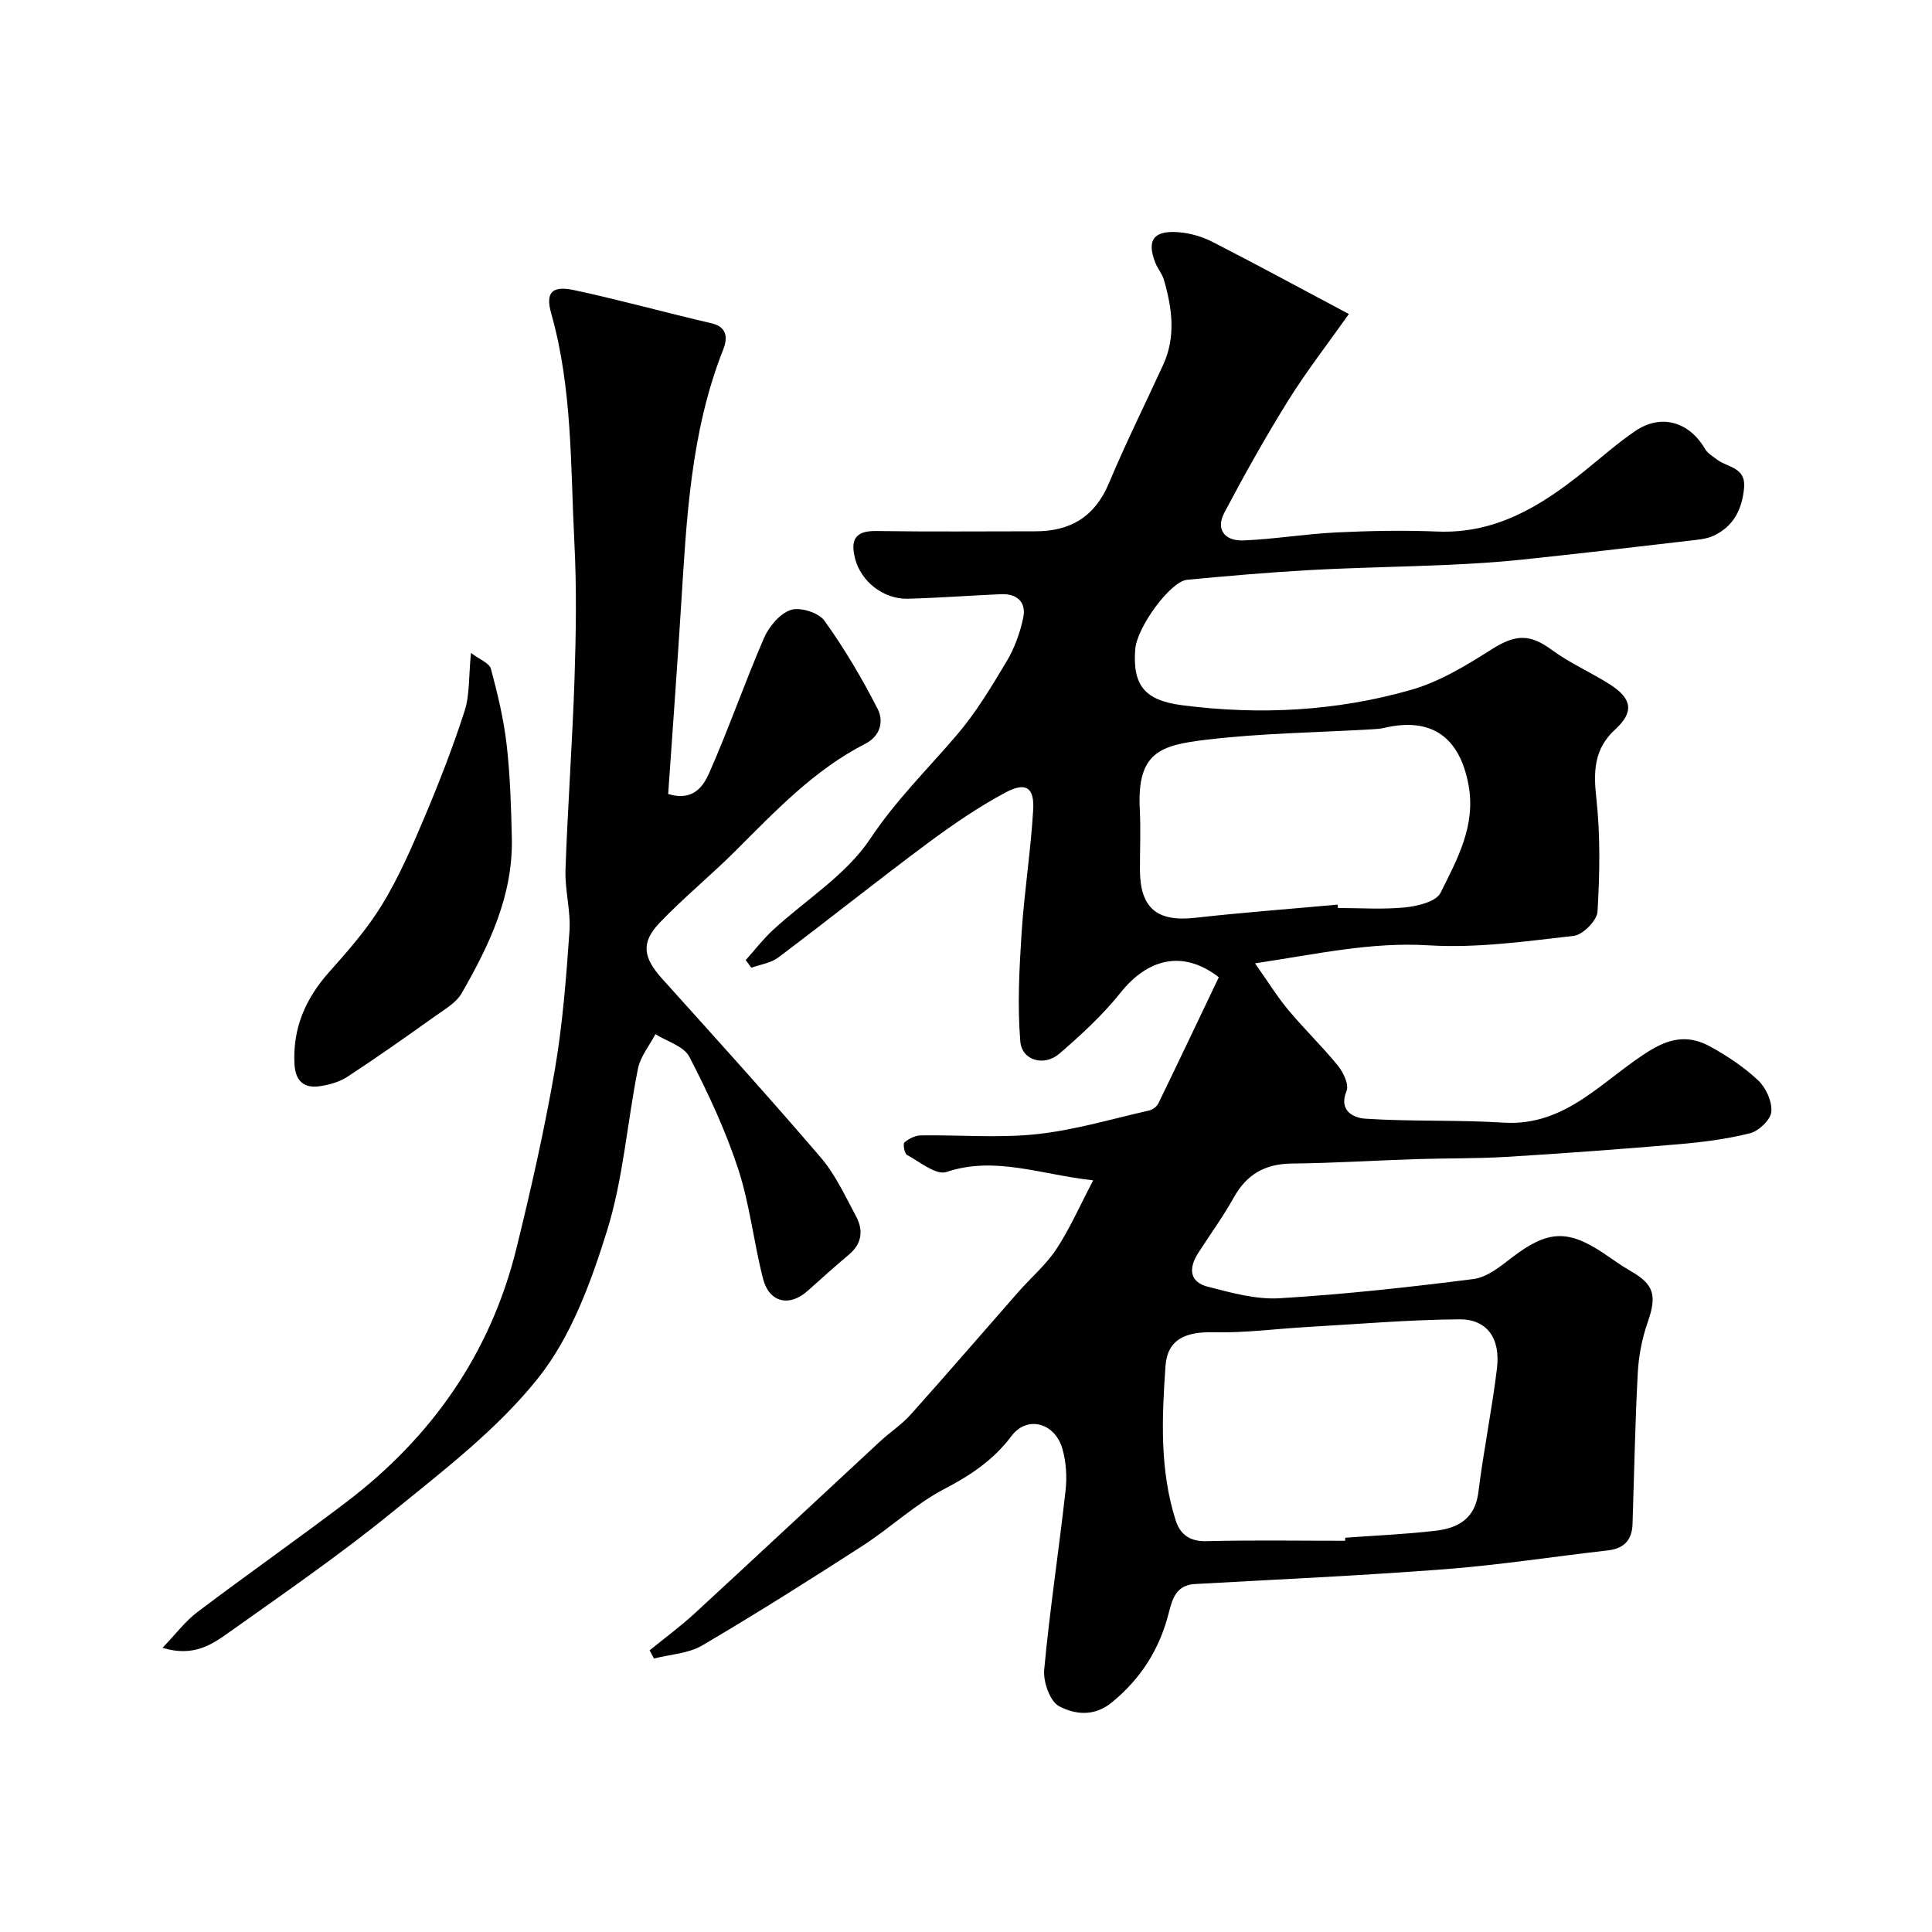 <svg enable-background="new 0 0 400 400" viewBox="0 0 400 400" xmlns="http://www.w3.org/2000/svg"><g fill="#010102"><path d="m134.5 341.68c3.13-2.55 6.4-4.95 9.36-7.68 12.84-11.82 25.58-23.74 38.38-35.6 2.05-1.9 4.45-3.45 6.29-5.51 7.52-8.4 14.88-16.95 22.32-25.42 2.61-2.97 5.72-5.6 7.87-8.87 2.79-4.24 4.85-8.96 7.61-14.22-11.09-1.24-20.35-5.08-30.4-1.73-2.11.7-5.49-2.09-8.14-3.53-.54-.29-.88-2.27-.54-2.58.89-.78 2.22-1.45 3.39-1.47 8-.12 16.07.59 23.98-.25 7.86-.84 15.56-3.15 23.31-4.91.71-.16 1.57-.8 1.89-1.45 4.25-8.75 8.42-17.54 12.52-26.13-7.69-5.96-14.97-3.55-20.33 3.18-3.7 4.64-8.17 8.75-12.68 12.64-3.16 2.72-7.76 1.43-8.09-2.55-.61-7.42-.21-14.97.27-22.44.55-8.51 1.9-16.97 2.4-25.49.27-4.62-1.51-5.84-5.71-3.6-5.7 3.04-11.09 6.76-16.29 10.62-10.37 7.72-20.46 15.79-30.79 23.56-1.52 1.14-3.69 1.43-5.56 2.11-.39-.53-.78-1.05-1.17-1.58 1.86-2.08 3.57-4.31 5.61-6.2 6.79-6.27 15.19-11.43 20.15-18.89 5.29-7.96 11.85-14.39 17.91-21.47 3.98-4.65 7.19-10 10.35-15.28 1.64-2.74 2.78-5.93 3.44-9.06.67-3.22-1.29-5-4.6-4.86-6.44.28-12.86.77-19.3.94-5.06.13-9.71-3.6-10.91-8.29-.97-3.79-.1-5.8 4.36-5.73 11 .17 22 .06 33 .06 7.24 0 12.29-3.03 15.19-9.96 3.47-8.27 7.47-16.32 11.22-24.48 2.69-5.85 1.86-11.77.16-17.65-.36-1.24-1.3-2.29-1.77-3.51-1.84-4.68-.37-6.74 4.83-6.32 2.37.19 4.85.9 6.96 1.98 9.11 4.66 18.1 9.54 28.28 14.95-4.43 6.27-8.81 11.89-12.55 17.9-4.72 7.58-9.09 15.39-13.26 23.29-1.75 3.33.01 5.85 3.99 5.69 6.39-.26 12.74-1.34 19.13-1.65 7-.34 14.03-.48 21.02-.19 11.99.49 21.3-5.19 30.13-12.27 3.58-2.87 7.03-5.95 10.81-8.53 5.35-3.65 11.18-1.96 14.48 3.71.54.92 1.62 1.54 2.52 2.22 2.17 1.64 5.96 1.53 5.55 5.87-.42 4.45-2.19 7.9-6.23 9.83-1.56.75-3.46.87-5.22 1.08-11.55 1.35-23.11 2.71-34.67 3.92-5.08.53-10.19.84-15.3 1.07-9.43.42-18.88.55-28.3 1.07-8.54.47-17.07 1.21-25.59 2.02-3.49.33-10.38 9.82-10.74 14.36-.6 7.6 2.08 10.63 9.71 11.61 16.02 2.07 31.9 1.24 47.37-3.17 5.93-1.69 11.51-5.1 16.79-8.45 4.83-3.06 7.84-3.18 12.32.13 3.76 2.77 8.15 4.67 12.11 7.2 4.6 2.94 4.98 5.72 1.09 9.28-4.44 4.06-4.54 8.72-3.92 14.33.85 7.73.7 15.63.24 23.41-.11 1.84-3.03 4.8-4.91 5.02-9.98 1.13-20.11 2.58-30.07 1.96-11.81-.73-22.98 1.78-35.93 3.73 2.61 3.69 4.55 6.85 6.91 9.68 3.27 3.93 7 7.5 10.22 11.47 1.14 1.4 2.36 3.94 1.82 5.26-1.78 4.35 1.78 5.62 3.88 5.75 9.51.63 19.09.21 28.61.82 13.15.84 20.81-9.17 30.47-15.02 4.49-2.72 8.23-2.98 12.3-.75 3.56 1.95 7.04 4.27 9.98 7.04 1.61 1.52 2.9 4.39 2.7 6.5-.16 1.66-2.6 3.98-4.42 4.43-4.88 1.23-9.96 1.86-15 2.29-11.81 1.01-23.63 1.88-35.46 2.6-6.15.37-12.33.26-18.5.46-8.63.28-17.25.83-25.89.92-5.5.06-9.31 2.19-12 7-2.22 3.98-4.92 7.69-7.39 11.53-1.98 3.08-1.88 5.98 1.99 6.97 4.86 1.25 9.96 2.68 14.86 2.39 13.42-.81 26.81-2.28 40.15-3.98 2.77-.35 5.49-2.54 7.86-4.37 7.33-5.66 11.53-6 19-1.02 1.9 1.27 3.74 2.63 5.72 3.76 4.84 2.77 5.41 5.07 3.48 10.61-1.17 3.33-1.86 6.95-2.05 10.48-.55 10.41-.74 20.85-1.08 31.27-.11 3.28-1.74 5.07-5.08 5.45-11.22 1.28-22.4 3.02-33.65 3.89-17.28 1.33-34.6 2.11-51.9 3.08-3.9.22-4.66 3.13-5.4 6.02-1.91 7.49-5.76 13.58-11.83 18.53-3.7 3.01-7.68 2.4-10.83.77-1.91-.98-3.36-5.08-3.12-7.6 1.15-12.38 3.04-24.69 4.42-37.06.32-2.84.13-5.93-.65-8.66-1.54-5.39-7.29-6.97-10.54-2.65-3.78 5.02-8.46 8.12-13.93 10.98-6.01 3.14-11.1 8-16.84 11.71-10.97 7.08-22.01 14.06-33.26 20.67-2.87 1.69-6.64 1.85-9.99 2.71-.31-.55-.6-1.13-.9-1.7zm143.99-22.68c.01-.21.02-.42.03-.63 6.24-.46 12.51-.72 18.73-1.45 4.61-.54 8.15-2.48 8.83-7.96 1.06-8.57 2.81-17.06 3.85-25.63.76-6.27-2.06-10.23-7.82-10.18-10.54.09-21.07 1-31.61 1.6-6.4.37-12.81 1.24-19.2 1.08-5.74-.14-9.61 1.38-10 7.03-.74 10.66-1.22 21.48 2.11 31.91.91 2.85 2.85 4.4 6.32 4.31 9.57-.24 19.17-.08 28.76-.08zm-1.55-131.71c.02.23.04.47.06.7 4.66 0 9.36.34 13.97-.13 2.57-.26 6.37-1.2 7.27-3 3.47-6.96 7.38-13.96 5.79-22.41-1.87-9.94-7.72-14.02-17.46-11.75-.8.19-1.63.24-2.45.29-11.51.68-23.09.8-34.51 2.18-9.41 1.14-14.22 2.59-13.63 14.34.21 4.15.03 8.32.03 12.48.01 8.04 3.53 10.92 11.44 10.03 9.8-1.1 19.65-1.83 29.49-2.73z"/><path d="m33.64 341.17c2.77-2.88 4.72-5.52 7.23-7.41 10.17-7.68 20.61-15.01 30.76-22.71 17.76-13.48 29.94-30.86 35.3-52.62 2.99-12.15 5.76-24.38 7.9-36.7 1.65-9.52 2.39-19.22 3.07-28.87.3-4.22-.97-8.54-.82-12.79.46-13.2 1.43-26.39 1.87-39.6.31-9.36.45-18.75-.03-28.09-.81-15.88-.39-31.91-4.79-47.46-1.24-4.38.13-5.85 4.8-4.84 9.52 2.04 18.92 4.66 28.41 6.86 3.49.81 3.19 3.43 2.4 5.41-6.82 17.23-7.61 35.41-8.76 53.55-.81 12.84-1.75 25.66-2.64 38.49 5.18 1.6 7.31-1.67 8.48-4.33 4.07-9.19 7.35-18.73 11.35-27.95 1.03-2.38 3.27-5.07 5.56-5.83 1.93-.64 5.75.55 6.95 2.22 4.15 5.77 7.8 11.96 11.04 18.3 1.25 2.44.64 5.54-2.56 7.18-10.62 5.43-18.66 13.98-26.95 22.25-5.09 5.07-10.69 9.64-15.65 14.83-3.94 4.13-3.38 7.23.53 11.58 11.03 12.25 22.11 24.48 32.83 37 3.03 3.53 5.05 7.97 7.29 12.13 1.55 2.87 1.31 5.66-1.42 7.96-2.9 2.44-5.73 4.97-8.54 7.5-3.78 3.41-7.99 2.49-9.27-2.48-1.94-7.55-2.75-15.43-5.17-22.8-2.62-7.98-6.23-15.7-10.1-23.17-1.13-2.18-4.61-3.15-7.01-4.67-1.24 2.37-3.1 4.61-3.61 7.12-2.25 11.18-3.04 22.77-6.41 33.58-3.32 10.66-7.42 21.89-14.22 30.45-8.45 10.63-19.67 19.21-30.33 27.88-10.81 8.79-22.32 16.73-33.69 24.81-3.52 2.49-7.3 5.18-13.8 3.22z"/><path d="m97.51 135.18c1.76 1.35 3.81 2.09 4.13 3.3 1.39 5.16 2.65 10.42 3.26 15.72.73 6.39.92 12.85 1.07 19.29.27 11.88-4.67 22.2-10.38 32.14-1.15 2-3.55 3.37-5.55 4.79-5.98 4.26-11.97 8.5-18.11 12.51-1.7 1.11-3.88 1.72-5.92 1.98-3.2.41-4.86-1.23-5.04-4.58-.4-7.46 2.29-13.6 7.2-19.11 3.92-4.39 7.86-8.89 10.91-13.88 3.44-5.63 6.12-11.77 8.7-17.88 3.08-7.29 5.97-14.7 8.4-22.23 1.09-3.34.84-7.13 1.33-12.05z"/></g></svg>